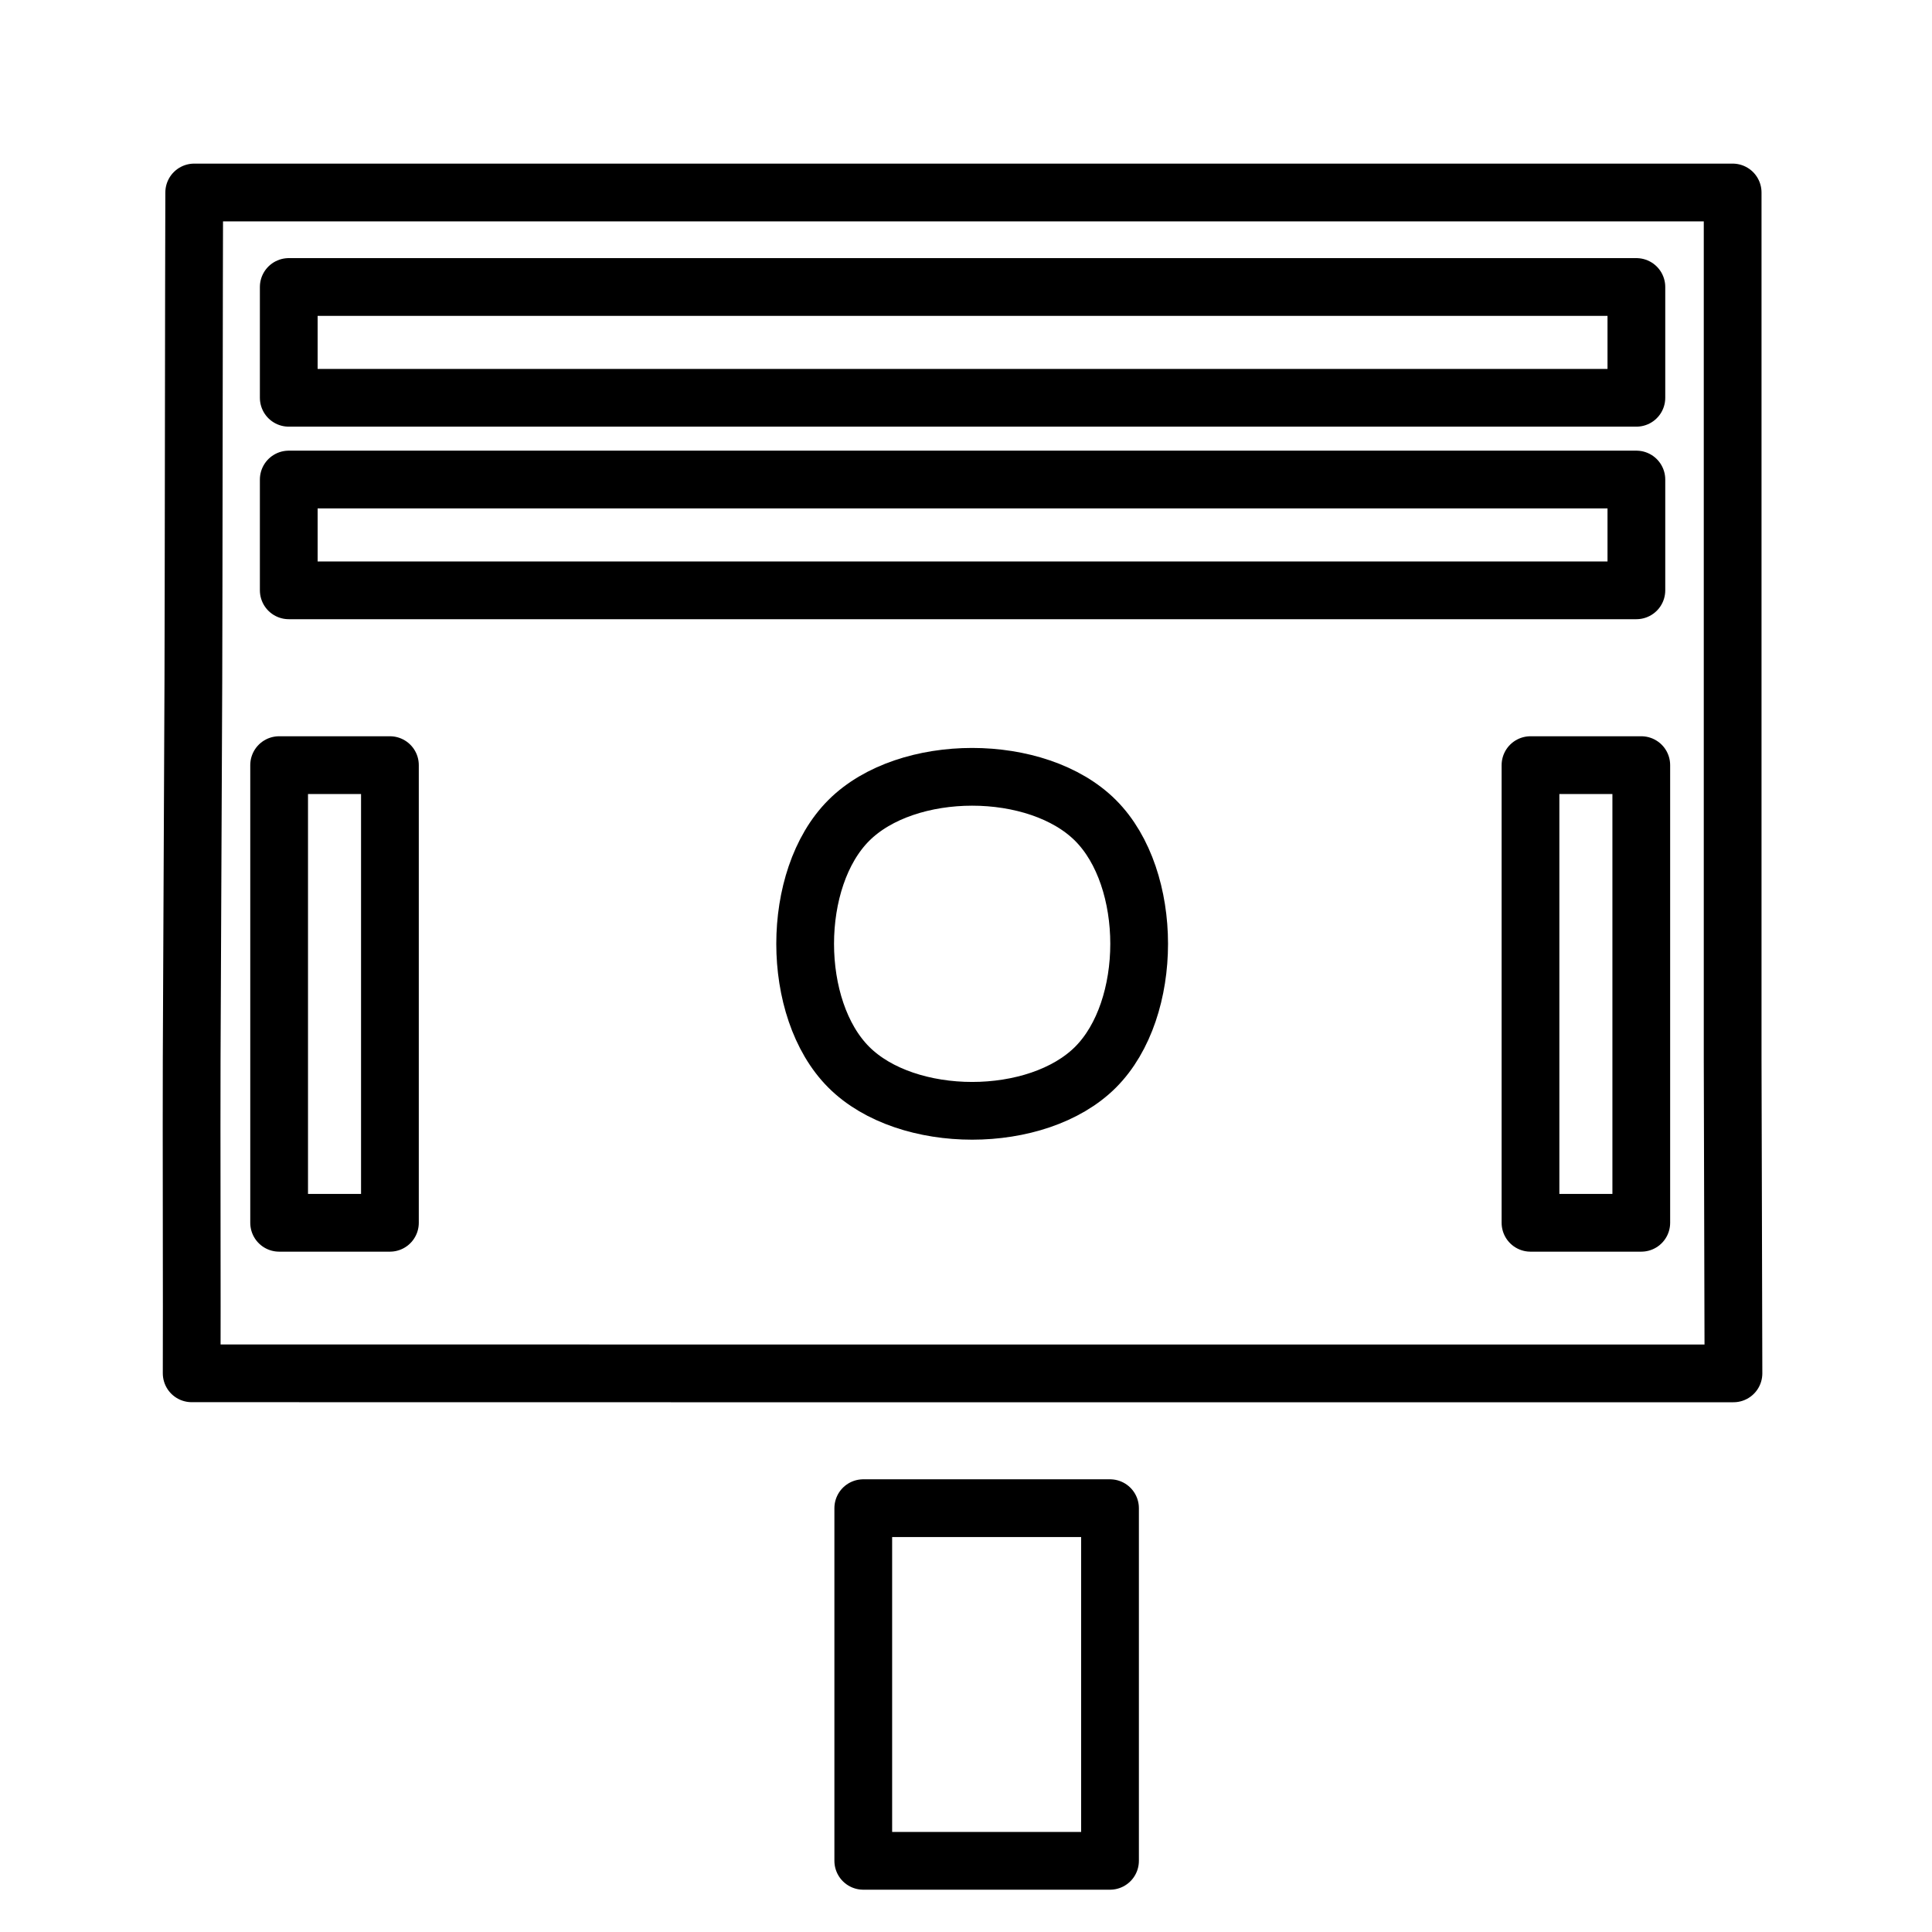 <?xml version="1.0" encoding="UTF-8" standalone="no"?> <!-- Generator: Adobe Illustrator 21.1.0, SVG Export Plug-In . SVG Version: 6.00 Build 0) --> <svg xmlns:inkscape="http://www.inkscape.org/namespaces/inkscape" xmlns:sodipodi="http://sodipodi.sourceforge.net/DTD/sodipodi-0.dtd" xmlns="http://www.w3.org/2000/svg" xmlns:svg="http://www.w3.org/2000/svg" id="Layer_1" x="0px" y="0px" viewBox="0 0 100.353 100.353" style="enable-background:new 0 0 100.353 100.353;" xml:space="preserve" sodipodi:docname="camera.svg" inkscape:version="1.2 (dc2aedaf03, 2022-05-15)"><defs id="defs277"></defs> <g id="g272" transform="matrix(1.831,0,0,1.831,-42.59,-41.138)"> <path style="display:inline;fill:none;stroke:#000000;stroke-width:1.638;stroke-linecap:round;stroke-linejoin:round;stroke-dasharray:none;stroke-opacity:1" d="m 47.339,52.742 c -1.65,-1.65 -1.65,-5.35 0,-7 1.65,-1.65 5.35,-1.65 7,0 1.65,1.65 1.65,5.35 0,7 -1.65,1.65 -5.35,1.65 -7,0 z" id="path4359" sodipodi:nodetypes="sssss"></path><path style="fill:none;stroke:#000000;stroke-width:1.638;stroke-linecap:round;stroke-linejoin:round;stroke-dasharray:none;stroke-opacity:1" d="m 47.75,75.256 0,-10.004 h 7 l 0,10.004 z" id="path4359-1" sodipodi:nodetypes="ccccc"></path><path style="fill:none;stroke:#000000;stroke-width:1.638;stroke-linecap:round;stroke-linejoin:round;stroke-dasharray:none;stroke-opacity:1" d="m 31.452,33.752 v -3.143 h 38.23 v 3.143 z" id="path4359-6" sodipodi:nodetypes="ccccc"></path><path style="fill:none;stroke:#000000;stroke-width:1.638;stroke-linecap:round;stroke-linejoin:round;stroke-dasharray:none;stroke-opacity:1" d="m 31.179,44.173 h 3.143 v 12.983 h -3.143 z" id="path4359-6-3" sodipodi:nodetypes="ccccc"></path><path style="fill:none;stroke:#000000;stroke-width:1.638;stroke-linecap:round;stroke-linejoin:round;stroke-dasharray:none;stroke-opacity:1" d="m 66.678,44.173 h 3.143 v 12.983 h -3.143 z" id="path4359-6-3-0" sodipodi:nodetypes="ccccc"></path><path style="fill:none;stroke:#000000;stroke-width:1.638;stroke-linecap:round;stroke-linejoin:round;stroke-dasharray:none;stroke-opacity:1" d="m 31.452,39.214 v -3.143 h 38.23 v 3.143 z" id="path4359-6-8" sodipodi:nodetypes="ccccc"></path><path style="fill:none;stroke:#000000;stroke-width:1.638;stroke-linecap:round;stroke-linejoin:round;stroke-dasharray:none;stroke-opacity:1" d="m 42.907,61.428 h 7.313 7.313 14.903 L 72.413,52.517 V 47.134 41.752 27.928 H 57.534 50.245 42.955 28.77 c -0.008,1.794 -0.016,12.029 -0.024,13.823 -0.008,1.794 -0.016,3.588 -0.024,5.382 -0.008,1.794 -0.016,3.588 -0.024,5.382 -0.008,1.794 0.008,7.117 0,8.911 z" id="path1409" sodipodi:nodetypes="cccccccccccccsscc"></path></g> </svg> 